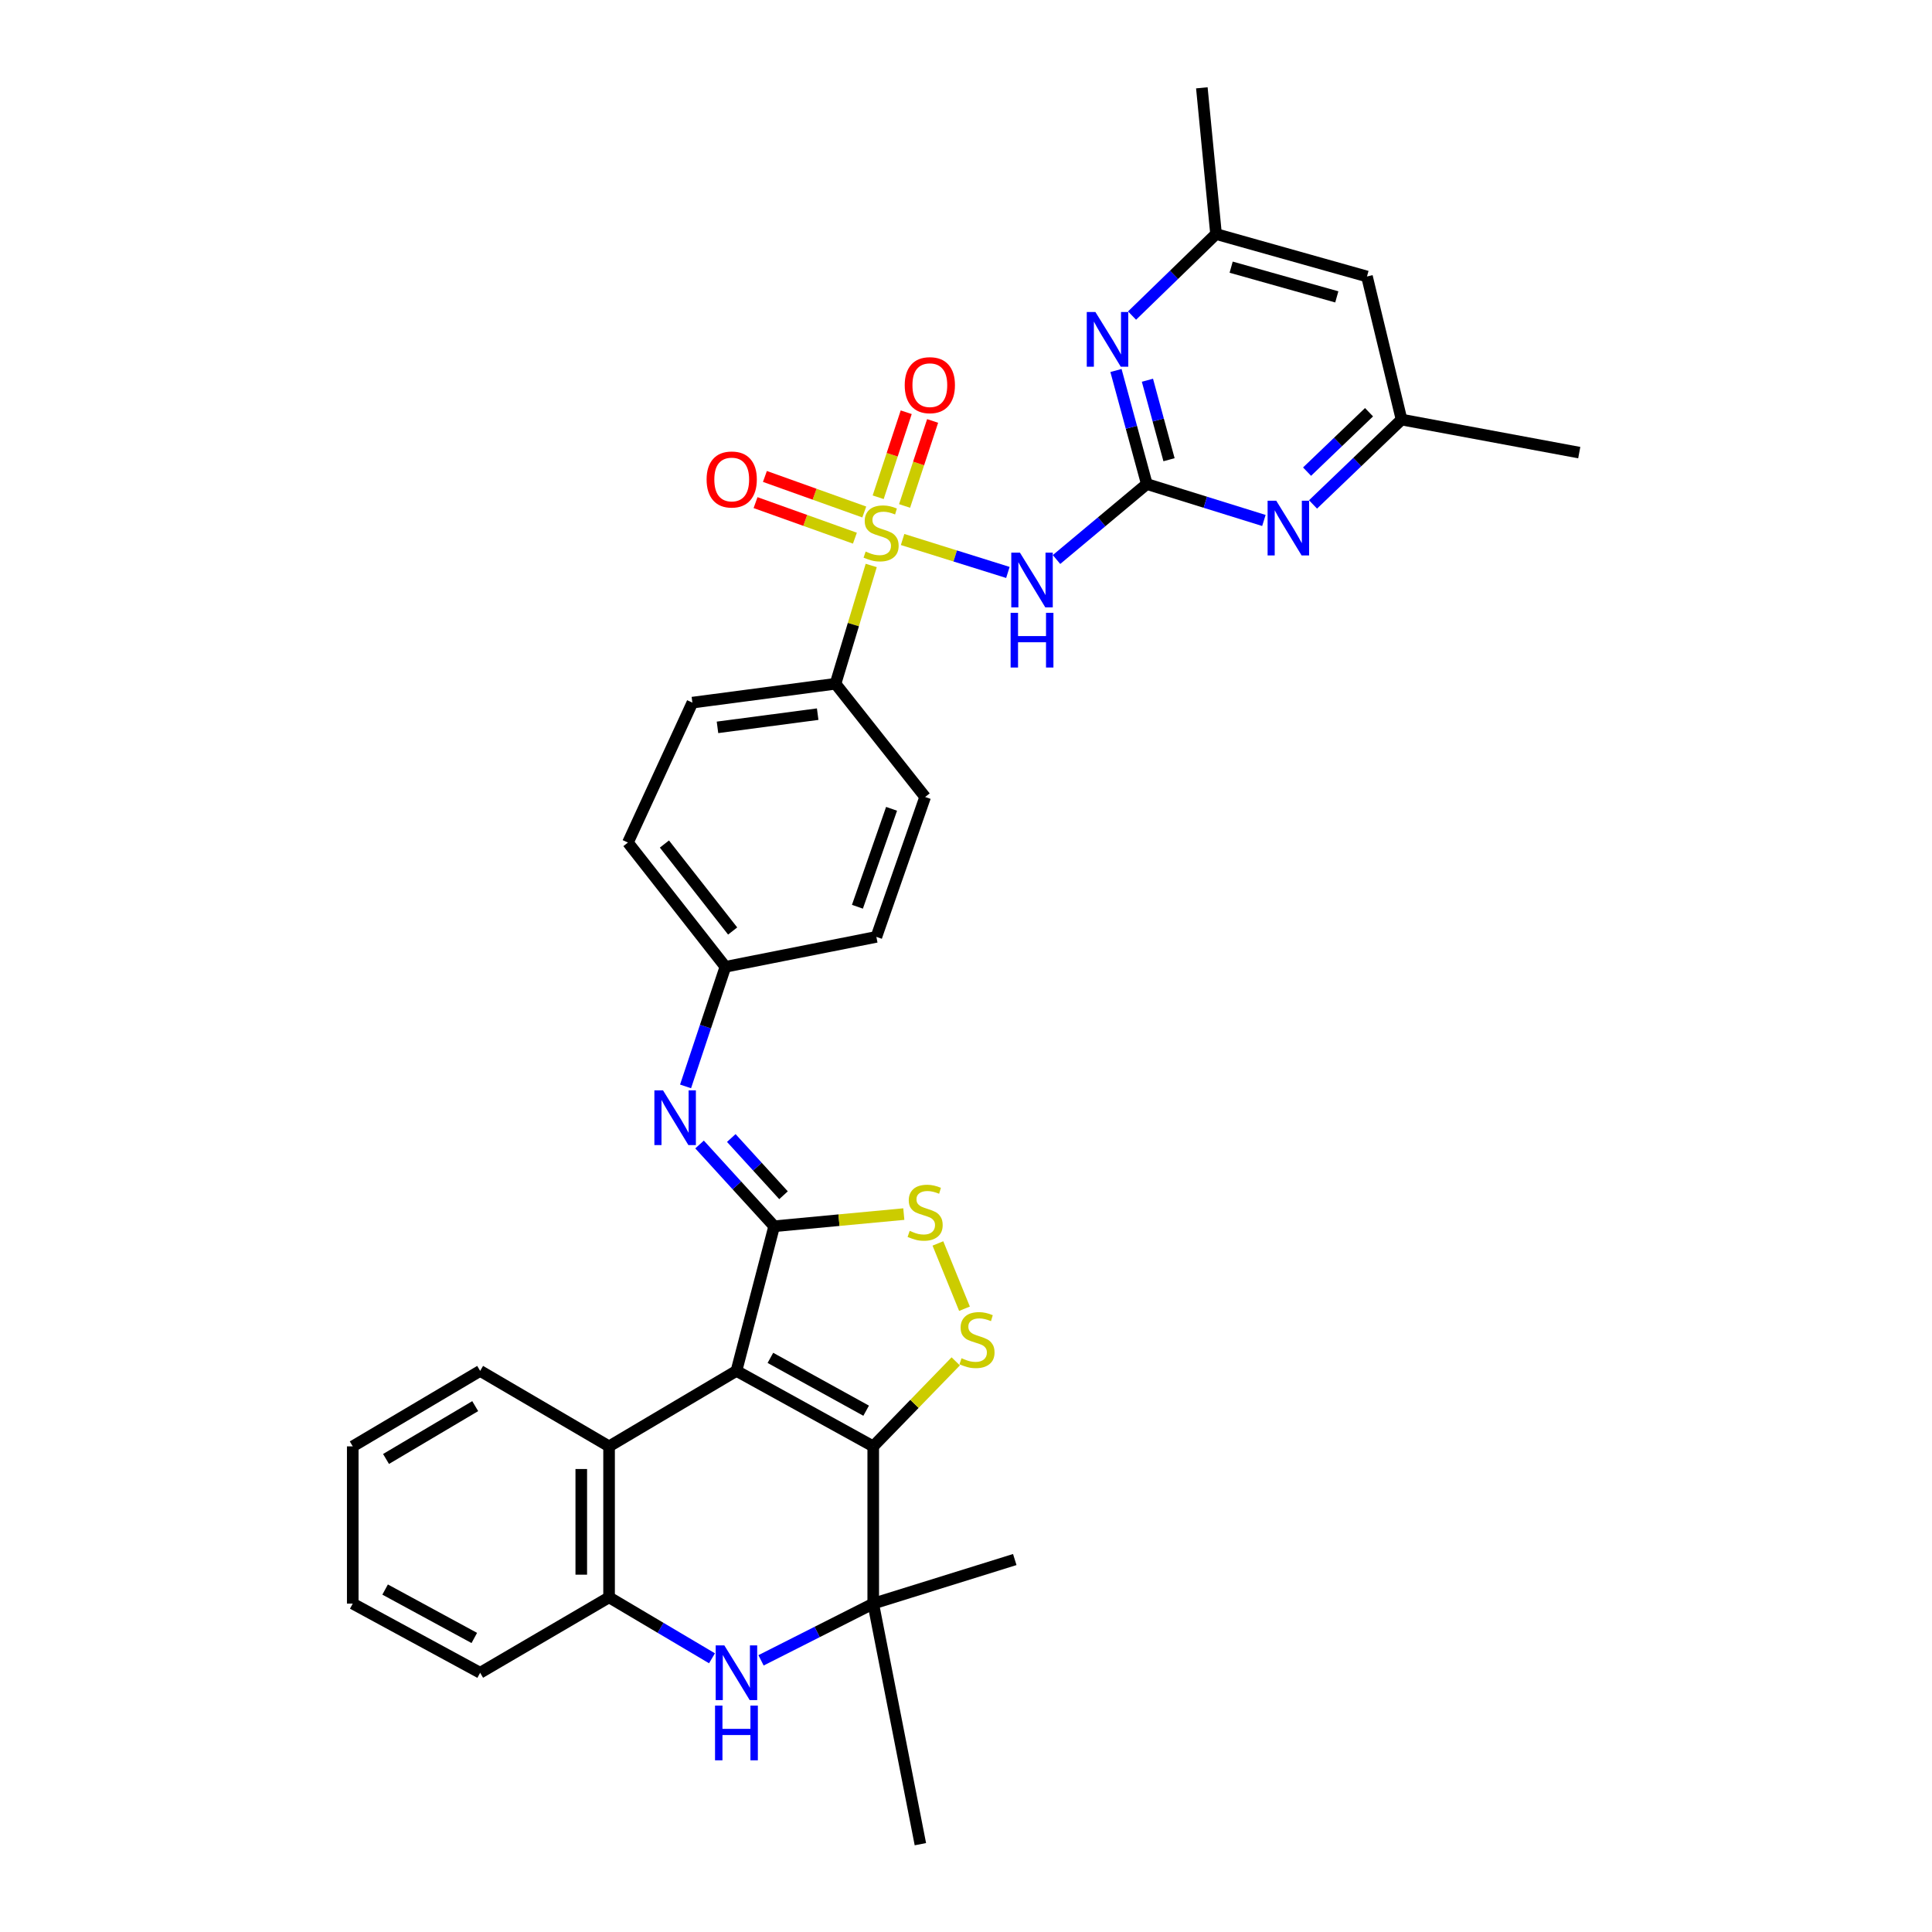 <?xml version='1.0' encoding='iso-8859-1'?>
<svg version='1.1' baseProfile='full'
              xmlns='http://www.w3.org/2000/svg'
                      xmlns:rdkit='http://www.rdkit.org/xml'
                      xmlns:xlink='http://www.w3.org/1999/xlink'
                  xml:space='preserve'
width='1000px' height='1000px' viewBox='0 0 1000 1000'>
<!-- END OF HEADER -->
<rect style='opacity:1.0;fill:#FFFFFF;stroke:none' width='1000' height='1000' x='0' y='0'> </rect>
<path class='bond-1' d='M 381.182,709.57 L 451.985,748.638' style='fill:none;fill-rule:evenodd;stroke:#000000;stroke-width:6px;stroke-linecap:butt;stroke-linejoin:miter;stroke-opacity:1' />
<path class='bond-1' d='M 398.756,702.829 L 448.318,730.176' style='fill:none;fill-rule:evenodd;stroke:#000000;stroke-width:6px;stroke-linecap:butt;stroke-linejoin:miter;stroke-opacity:1' />
<path class='bond-2' d='M 381.182,709.57 L 400.708,634.705' style='fill:none;fill-rule:evenodd;stroke:#000000;stroke-width:6px;stroke-linecap:butt;stroke-linejoin:miter;stroke-opacity:1' />
<path class='bond-9' d='M 381.182,709.57 L 315.257,748.638' style='fill:none;fill-rule:evenodd;stroke:#000000;stroke-width:6px;stroke-linecap:butt;stroke-linejoin:miter;stroke-opacity:1' />
<path class='bond-0' d='M 450.946,292.686 L 441.703,323.298' style='fill:none;fill-rule:evenodd;stroke:#CCCC00;stroke-width:6px;stroke-linecap:butt;stroke-linejoin:miter;stroke-opacity:1' />
<path class='bond-0' d='M 441.703,323.298 L 432.459,353.909' style='fill:none;fill-rule:evenodd;stroke:#000000;stroke-width:6px;stroke-linecap:butt;stroke-linejoin:miter;stroke-opacity:1' />
<path class='bond-3' d='M 467.181,279.246 L 494.43,287.769' style='fill:none;fill-rule:evenodd;stroke:#CCCC00;stroke-width:6px;stroke-linecap:butt;stroke-linejoin:miter;stroke-opacity:1' />
<path class='bond-3' d='M 494.43,287.769 L 521.679,296.293' style='fill:none;fill-rule:evenodd;stroke:#0000FF;stroke-width:6px;stroke-linecap:butt;stroke-linejoin:miter;stroke-opacity:1' />
<path class='bond-15' d='M 447.346,265.007 L 421.632,255.806' style='fill:none;fill-rule:evenodd;stroke:#CCCC00;stroke-width:6px;stroke-linecap:butt;stroke-linejoin:miter;stroke-opacity:1' />
<path class='bond-15' d='M 421.632,255.806 L 395.917,246.605' style='fill:none;fill-rule:evenodd;stroke:#FF0000;stroke-width:6px;stroke-linecap:butt;stroke-linejoin:miter;stroke-opacity:1' />
<path class='bond-15' d='M 442.498,278.558 L 416.783,269.357' style='fill:none;fill-rule:evenodd;stroke:#CCCC00;stroke-width:6px;stroke-linecap:butt;stroke-linejoin:miter;stroke-opacity:1' />
<path class='bond-15' d='M 416.783,269.357 L 391.069,260.156' style='fill:none;fill-rule:evenodd;stroke:#FF0000;stroke-width:6px;stroke-linecap:butt;stroke-linejoin:miter;stroke-opacity:1' />
<path class='bond-16' d='M 468.21,261.886 L 475.467,239.883' style='fill:none;fill-rule:evenodd;stroke:#CCCC00;stroke-width:6px;stroke-linecap:butt;stroke-linejoin:miter;stroke-opacity:1' />
<path class='bond-16' d='M 475.467,239.883 L 482.724,217.881' style='fill:none;fill-rule:evenodd;stroke:#FF0000;stroke-width:6px;stroke-linecap:butt;stroke-linejoin:miter;stroke-opacity:1' />
<path class='bond-16' d='M 454.542,257.378 L 461.799,235.375' style='fill:none;fill-rule:evenodd;stroke:#CCCC00;stroke-width:6px;stroke-linecap:butt;stroke-linejoin:miter;stroke-opacity:1' />
<path class='bond-16' d='M 461.799,235.375 L 469.056,213.373' style='fill:none;fill-rule:evenodd;stroke:#FF0000;stroke-width:6px;stroke-linecap:butt;stroke-linejoin:miter;stroke-opacity:1' />
<path class='bond-5' d='M 451.985,748.638 L 473.335,726.639' style='fill:none;fill-rule:evenodd;stroke:#000000;stroke-width:6px;stroke-linecap:butt;stroke-linejoin:miter;stroke-opacity:1' />
<path class='bond-5' d='M 473.335,726.639 L 494.685,704.641' style='fill:none;fill-rule:evenodd;stroke:#CCCC00;stroke-width:6px;stroke-linecap:butt;stroke-linejoin:miter;stroke-opacity:1' />
<path class='bond-6' d='M 451.985,748.638 L 451.985,830.027' style='fill:none;fill-rule:evenodd;stroke:#000000;stroke-width:6px;stroke-linecap:butt;stroke-linejoin:miter;stroke-opacity:1' />
<path class='bond-8' d='M 400.708,634.705 L 434.259,631.557' style='fill:none;fill-rule:evenodd;stroke:#000000;stroke-width:6px;stroke-linecap:butt;stroke-linejoin:miter;stroke-opacity:1' />
<path class='bond-8' d='M 434.259,631.557 L 467.809,628.409' style='fill:none;fill-rule:evenodd;stroke:#CCCC00;stroke-width:6px;stroke-linecap:butt;stroke-linejoin:miter;stroke-opacity:1' />
<path class='bond-10' d='M 400.708,634.705 L 381.398,613.546' style='fill:none;fill-rule:evenodd;stroke:#000000;stroke-width:6px;stroke-linecap:butt;stroke-linejoin:miter;stroke-opacity:1' />
<path class='bond-10' d='M 381.398,613.546 L 362.088,592.387' style='fill:none;fill-rule:evenodd;stroke:#0000FF;stroke-width:6px;stroke-linecap:butt;stroke-linejoin:miter;stroke-opacity:1' />
<path class='bond-10' d='M 405.546,618.656 L 392.029,603.844' style='fill:none;fill-rule:evenodd;stroke:#000000;stroke-width:6px;stroke-linecap:butt;stroke-linejoin:miter;stroke-opacity:1' />
<path class='bond-10' d='M 392.029,603.844 L 378.512,589.033' style='fill:none;fill-rule:evenodd;stroke:#0000FF;stroke-width:6px;stroke-linecap:butt;stroke-linejoin:miter;stroke-opacity:1' />
<path class='bond-4' d='M 546.85,289.606 L 570.22,270.072' style='fill:none;fill-rule:evenodd;stroke:#0000FF;stroke-width:6px;stroke-linecap:butt;stroke-linejoin:miter;stroke-opacity:1' />
<path class='bond-4' d='M 570.22,270.072 L 593.591,250.539' style='fill:none;fill-rule:evenodd;stroke:#000000;stroke-width:6px;stroke-linecap:butt;stroke-linejoin:miter;stroke-opacity:1' />
<path class='bond-12' d='M 593.591,250.539 L 585.607,221.152' style='fill:none;fill-rule:evenodd;stroke:#000000;stroke-width:6px;stroke-linecap:butt;stroke-linejoin:miter;stroke-opacity:1' />
<path class='bond-12' d='M 585.607,221.152 L 577.623,191.766' style='fill:none;fill-rule:evenodd;stroke:#0000FF;stroke-width:6px;stroke-linecap:butt;stroke-linejoin:miter;stroke-opacity:1' />
<path class='bond-12' d='M 605.085,237.95 L 599.496,217.379' style='fill:none;fill-rule:evenodd;stroke:#000000;stroke-width:6px;stroke-linecap:butt;stroke-linejoin:miter;stroke-opacity:1' />
<path class='bond-12' d='M 599.496,217.379 L 593.908,196.808' style='fill:none;fill-rule:evenodd;stroke:#0000FF;stroke-width:6px;stroke-linecap:butt;stroke-linejoin:miter;stroke-opacity:1' />
<path class='bond-13' d='M 593.591,250.539 L 623.891,259.967' style='fill:none;fill-rule:evenodd;stroke:#000000;stroke-width:6px;stroke-linecap:butt;stroke-linejoin:miter;stroke-opacity:1' />
<path class='bond-13' d='M 623.891,259.967 L 654.19,269.396' style='fill:none;fill-rule:evenodd;stroke:#0000FF;stroke-width:6px;stroke-linecap:butt;stroke-linejoin:miter;stroke-opacity:1' />
<path class='bond-33' d='M 499.219,677.399 L 485.459,643.603' style='fill:none;fill-rule:evenodd;stroke:#CCCC00;stroke-width:6px;stroke-linecap:butt;stroke-linejoin:miter;stroke-opacity:1' />
<path class='bond-25' d='M 451.985,830.027 L 525.243,807.215' style='fill:none;fill-rule:evenodd;stroke:#000000;stroke-width:6px;stroke-linecap:butt;stroke-linejoin:miter;stroke-opacity:1' />
<path class='bond-26' d='M 451.985,830.027 L 476.388,954.545' style='fill:none;fill-rule:evenodd;stroke:#000000;stroke-width:6px;stroke-linecap:butt;stroke-linejoin:miter;stroke-opacity:1' />
<path class='bond-34' d='M 451.985,830.027 L 422.945,844.709' style='fill:none;fill-rule:evenodd;stroke:#000000;stroke-width:6px;stroke-linecap:butt;stroke-linejoin:miter;stroke-opacity:1' />
<path class='bond-34' d='M 422.945,844.709 L 393.906,859.391' style='fill:none;fill-rule:evenodd;stroke:#0000FF;stroke-width:6px;stroke-linecap:butt;stroke-linejoin:miter;stroke-opacity:1' />
<path class='bond-7' d='M 368.527,858.327 L 341.892,842.55' style='fill:none;fill-rule:evenodd;stroke:#0000FF;stroke-width:6px;stroke-linecap:butt;stroke-linejoin:miter;stroke-opacity:1' />
<path class='bond-7' d='M 341.892,842.55 L 315.257,826.773' style='fill:none;fill-rule:evenodd;stroke:#000000;stroke-width:6px;stroke-linecap:butt;stroke-linejoin:miter;stroke-opacity:1' />
<path class='bond-11' d='M 315.257,748.638 L 315.257,826.773' style='fill:none;fill-rule:evenodd;stroke:#000000;stroke-width:6px;stroke-linecap:butt;stroke-linejoin:miter;stroke-opacity:1' />
<path class='bond-11' d='M 300.865,760.358 L 300.865,815.052' style='fill:none;fill-rule:evenodd;stroke:#000000;stroke-width:6px;stroke-linecap:butt;stroke-linejoin:miter;stroke-opacity:1' />
<path class='bond-27' d='M 315.257,748.638 L 248.524,709.57' style='fill:none;fill-rule:evenodd;stroke:#000000;stroke-width:6px;stroke-linecap:butt;stroke-linejoin:miter;stroke-opacity:1' />
<path class='bond-20' d='M 354.849,562.316 L 365.157,531.366' style='fill:none;fill-rule:evenodd;stroke:#0000FF;stroke-width:6px;stroke-linecap:butt;stroke-linejoin:miter;stroke-opacity:1' />
<path class='bond-20' d='M 365.157,531.366 L 375.465,500.416' style='fill:none;fill-rule:evenodd;stroke:#000000;stroke-width:6px;stroke-linecap:butt;stroke-linejoin:miter;stroke-opacity:1' />
<path class='bond-28' d='M 315.257,826.773 L 248.524,865.824' style='fill:none;fill-rule:evenodd;stroke:#000000;stroke-width:6px;stroke-linecap:butt;stroke-linejoin:miter;stroke-opacity:1' />
<path class='bond-18' d='M 585.947,163.34 L 607.683,142.237' style='fill:none;fill-rule:evenodd;stroke:#0000FF;stroke-width:6px;stroke-linecap:butt;stroke-linejoin:miter;stroke-opacity:1' />
<path class='bond-18' d='M 607.683,142.237 L 629.42,121.135' style='fill:none;fill-rule:evenodd;stroke:#000000;stroke-width:6px;stroke-linecap:butt;stroke-linejoin:miter;stroke-opacity:1' />
<path class='bond-17' d='M 679.618,261.096 L 702.53,239.134' style='fill:none;fill-rule:evenodd;stroke:#0000FF;stroke-width:6px;stroke-linecap:butt;stroke-linejoin:miter;stroke-opacity:1' />
<path class='bond-17' d='M 702.53,239.134 L 725.442,217.172' style='fill:none;fill-rule:evenodd;stroke:#000000;stroke-width:6px;stroke-linecap:butt;stroke-linejoin:miter;stroke-opacity:1' />
<path class='bond-17' d='M 676.532,244.117 L 692.57,228.744' style='fill:none;fill-rule:evenodd;stroke:#0000FF;stroke-width:6px;stroke-linecap:butt;stroke-linejoin:miter;stroke-opacity:1' />
<path class='bond-17' d='M 692.57,228.744 L 708.609,213.371' style='fill:none;fill-rule:evenodd;stroke:#000000;stroke-width:6px;stroke-linecap:butt;stroke-linejoin:miter;stroke-opacity:1' />
<path class='bond-14' d='M 432.459,353.909 L 358.378,363.68' style='fill:none;fill-rule:evenodd;stroke:#000000;stroke-width:6px;stroke-linecap:butt;stroke-linejoin:miter;stroke-opacity:1' />
<path class='bond-14' d='M 423.229,369.643 L 371.372,376.483' style='fill:none;fill-rule:evenodd;stroke:#000000;stroke-width:6px;stroke-linecap:butt;stroke-linejoin:miter;stroke-opacity:1' />
<path class='bond-36' d='M 432.459,353.909 L 478.851,412.518' style='fill:none;fill-rule:evenodd;stroke:#000000;stroke-width:6px;stroke-linecap:butt;stroke-linejoin:miter;stroke-opacity:1' />
<path class='bond-19' d='M 725.442,217.172 L 707.539,143.107' style='fill:none;fill-rule:evenodd;stroke:#000000;stroke-width:6px;stroke-linecap:butt;stroke-linejoin:miter;stroke-opacity:1' />
<path class='bond-29' d='M 725.442,217.172 L 817.417,234.275' style='fill:none;fill-rule:evenodd;stroke:#000000;stroke-width:6px;stroke-linecap:butt;stroke-linejoin:miter;stroke-opacity:1' />
<path class='bond-30' d='M 629.42,121.135 L 622.072,45.455' style='fill:none;fill-rule:evenodd;stroke:#000000;stroke-width:6px;stroke-linecap:butt;stroke-linejoin:miter;stroke-opacity:1' />
<path class='bond-37' d='M 629.42,121.135 L 707.539,143.107' style='fill:none;fill-rule:evenodd;stroke:#000000;stroke-width:6px;stroke-linecap:butt;stroke-linejoin:miter;stroke-opacity:1' />
<path class='bond-37' d='M 637.241,138.286 L 691.924,153.666' style='fill:none;fill-rule:evenodd;stroke:#000000;stroke-width:6px;stroke-linecap:butt;stroke-linejoin:miter;stroke-opacity:1' />
<path class='bond-23' d='M 375.465,500.416 L 453.608,484.928' style='fill:none;fill-rule:evenodd;stroke:#000000;stroke-width:6px;stroke-linecap:butt;stroke-linejoin:miter;stroke-opacity:1' />
<path class='bond-24' d='M 375.465,500.416 L 325.012,436.106' style='fill:none;fill-rule:evenodd;stroke:#000000;stroke-width:6px;stroke-linecap:butt;stroke-linejoin:miter;stroke-opacity:1' />
<path class='bond-24' d='M 379.221,481.886 L 343.903,436.868' style='fill:none;fill-rule:evenodd;stroke:#000000;stroke-width:6px;stroke-linecap:butt;stroke-linejoin:miter;stroke-opacity:1' />
<path class='bond-21' d='M 358.378,363.68 L 325.012,436.106' style='fill:none;fill-rule:evenodd;stroke:#000000;stroke-width:6px;stroke-linecap:butt;stroke-linejoin:miter;stroke-opacity:1' />
<path class='bond-22' d='M 478.851,412.518 L 453.608,484.928' style='fill:none;fill-rule:evenodd;stroke:#000000;stroke-width:6px;stroke-linecap:butt;stroke-linejoin:miter;stroke-opacity:1' />
<path class='bond-22' d='M 461.474,418.642 L 443.804,469.329' style='fill:none;fill-rule:evenodd;stroke:#000000;stroke-width:6px;stroke-linecap:butt;stroke-linejoin:miter;stroke-opacity:1' />
<path class='bond-31' d='M 248.524,709.57 L 182.583,748.638' style='fill:none;fill-rule:evenodd;stroke:#000000;stroke-width:6px;stroke-linecap:butt;stroke-linejoin:miter;stroke-opacity:1' />
<path class='bond-31' d='M 245.969,727.813 L 199.81,755.16' style='fill:none;fill-rule:evenodd;stroke:#000000;stroke-width:6px;stroke-linecap:butt;stroke-linejoin:miter;stroke-opacity:1' />
<path class='bond-35' d='M 248.524,865.824 L 182.583,830.027' style='fill:none;fill-rule:evenodd;stroke:#000000;stroke-width:6px;stroke-linecap:butt;stroke-linejoin:miter;stroke-opacity:1' />
<path class='bond-35' d='M 245.499,847.806 L 199.34,822.748' style='fill:none;fill-rule:evenodd;stroke:#000000;stroke-width:6px;stroke-linecap:butt;stroke-linejoin:miter;stroke-opacity:1' />
<path class='bond-32' d='M 182.583,748.638 L 182.583,830.027' style='fill:none;fill-rule:evenodd;stroke:#000000;stroke-width:6px;stroke-linecap:butt;stroke-linejoin:miter;stroke-opacity:1' />
<path  class='atom-1' d='M 448.055 285.486
Q 448.375 285.606, 449.695 286.166
Q 451.015 286.726, 452.455 287.086
Q 453.935 287.406, 455.375 287.406
Q 458.055 287.406, 459.615 286.126
Q 461.175 284.806, 461.175 282.526
Q 461.175 280.966, 460.375 280.006
Q 459.615 279.046, 458.415 278.526
Q 457.215 278.006, 455.215 277.406
Q 452.695 276.646, 451.175 275.926
Q 449.695 275.206, 448.615 273.686
Q 447.575 272.166, 447.575 269.606
Q 447.575 266.046, 449.975 263.846
Q 452.415 261.646, 457.215 261.646
Q 460.495 261.646, 464.215 263.206
L 463.295 266.286
Q 459.895 264.886, 457.335 264.886
Q 454.575 264.886, 453.055 266.046
Q 451.535 267.166, 451.575 269.126
Q 451.575 270.646, 452.335 271.566
Q 453.135 272.486, 454.255 273.006
Q 455.415 273.526, 457.335 274.126
Q 459.895 274.926, 461.415 275.726
Q 462.935 276.526, 464.015 278.166
Q 465.135 279.766, 465.135 282.526
Q 465.135 286.446, 462.495 288.566
Q 459.895 290.646, 455.535 290.646
Q 453.015 290.646, 451.095 290.086
Q 449.215 289.566, 446.975 288.646
L 448.055 285.486
' fill='#CCCC00'/>
<path  class='atom-4' d='M 527.914 286.041
L 537.194 301.041
Q 538.114 302.521, 539.594 305.201
Q 541.074 307.881, 541.154 308.041
L 541.154 286.041
L 544.914 286.041
L 544.914 314.361
L 541.034 314.361
L 531.074 297.961
Q 529.914 296.041, 528.674 293.841
Q 527.474 291.641, 527.114 290.961
L 527.114 314.361
L 523.434 314.361
L 523.434 286.041
L 527.914 286.041
' fill='#0000FF'/>
<path  class='atom-4' d='M 523.094 317.193
L 526.934 317.193
L 526.934 329.233
L 541.414 329.233
L 541.414 317.193
L 545.254 317.193
L 545.254 345.513
L 541.414 345.513
L 541.414 332.433
L 526.934 332.433
L 526.934 345.513
L 523.094 345.513
L 523.094 317.193
' fill='#0000FF'/>
<path  class='atom-6' d='M 497.693 703.019
Q 498.013 703.139, 499.333 703.699
Q 500.653 704.259, 502.093 704.619
Q 503.573 704.939, 505.013 704.939
Q 507.693 704.939, 509.253 703.659
Q 510.813 702.339, 510.813 700.059
Q 510.813 698.499, 510.013 697.539
Q 509.253 696.579, 508.053 696.059
Q 506.853 695.539, 504.853 694.939
Q 502.333 694.179, 500.813 693.459
Q 499.333 692.739, 498.253 691.219
Q 497.213 689.699, 497.213 687.139
Q 497.213 683.579, 499.613 681.379
Q 502.053 679.179, 506.853 679.179
Q 510.133 679.179, 513.853 680.739
L 512.933 683.819
Q 509.533 682.419, 506.973 682.419
Q 504.213 682.419, 502.693 683.579
Q 501.173 684.699, 501.213 686.659
Q 501.213 688.179, 501.973 689.099
Q 502.773 690.019, 503.893 690.539
Q 505.053 691.059, 506.973 691.659
Q 509.533 692.459, 511.053 693.259
Q 512.573 694.059, 513.653 695.699
Q 514.773 697.299, 514.773 700.059
Q 514.773 703.979, 512.133 706.099
Q 509.533 708.179, 505.173 708.179
Q 502.653 708.179, 500.733 707.619
Q 498.853 707.099, 496.613 706.179
L 497.693 703.019
' fill='#CCCC00'/>
<path  class='atom-8' d='M 374.922 851.664
L 384.202 866.664
Q 385.122 868.144, 386.602 870.824
Q 388.082 873.504, 388.162 873.664
L 388.162 851.664
L 391.922 851.664
L 391.922 879.984
L 388.042 879.984
L 378.082 863.584
Q 376.922 861.664, 375.682 859.464
Q 374.482 857.264, 374.122 856.584
L 374.122 879.984
L 370.442 879.984
L 370.442 851.664
L 374.922 851.664
' fill='#0000FF'/>
<path  class='atom-8' d='M 370.102 882.816
L 373.942 882.816
L 373.942 894.856
L 388.422 894.856
L 388.422 882.816
L 392.262 882.816
L 392.262 911.136
L 388.422 911.136
L 388.422 898.056
L 373.942 898.056
L 373.942 911.136
L 370.102 911.136
L 370.102 882.816
' fill='#0000FF'/>
<path  class='atom-9' d='M 470.851 637.093
Q 471.171 637.213, 472.491 637.773
Q 473.811 638.333, 475.251 638.693
Q 476.731 639.013, 478.171 639.013
Q 480.851 639.013, 482.411 637.733
Q 483.971 636.413, 483.971 634.133
Q 483.971 632.573, 483.171 631.613
Q 482.411 630.653, 481.211 630.133
Q 480.011 629.613, 478.011 629.013
Q 475.491 628.253, 473.971 627.533
Q 472.491 626.813, 471.411 625.293
Q 470.371 623.773, 470.371 621.213
Q 470.371 617.653, 472.771 615.453
Q 475.211 613.253, 480.011 613.253
Q 483.291 613.253, 487.011 614.813
L 486.091 617.893
Q 482.691 616.493, 480.131 616.493
Q 477.371 616.493, 475.851 617.653
Q 474.331 618.773, 474.371 620.733
Q 474.371 622.253, 475.131 623.173
Q 475.931 624.093, 477.051 624.613
Q 478.211 625.133, 480.131 625.733
Q 482.691 626.533, 484.211 627.333
Q 485.731 628.133, 486.811 629.773
Q 487.931 631.373, 487.931 634.133
Q 487.931 638.053, 485.291 640.173
Q 482.691 642.253, 478.331 642.253
Q 475.811 642.253, 473.891 641.693
Q 472.011 641.173, 469.771 640.253
L 470.851 637.093
' fill='#CCCC00'/>
<path  class='atom-11' d='M 343.187 564.375
L 352.467 579.375
Q 353.387 580.855, 354.867 583.535
Q 356.347 586.215, 356.427 586.375
L 356.427 564.375
L 360.187 564.375
L 360.187 592.695
L 356.307 592.695
L 346.347 576.295
Q 345.187 574.375, 343.947 572.175
Q 342.747 569.975, 342.387 569.295
L 342.387 592.695
L 338.707 592.695
L 338.707 564.375
L 343.187 564.375
' fill='#0000FF'/>
<path  class='atom-13' d='M 566.99 161.506
L 576.27 176.506
Q 577.19 177.986, 578.67 180.666
Q 580.15 183.346, 580.23 183.506
L 580.23 161.506
L 583.99 161.506
L 583.99 189.826
L 580.11 189.826
L 570.15 173.426
Q 568.99 171.506, 567.75 169.306
Q 566.55 167.106, 566.19 166.426
L 566.19 189.826
L 562.51 189.826
L 562.51 161.506
L 566.99 161.506
' fill='#0000FF'/>
<path  class='atom-14' d='M 660.588 259.175
L 669.868 274.175
Q 670.788 275.655, 672.268 278.335
Q 673.748 281.015, 673.828 281.175
L 673.828 259.175
L 677.588 259.175
L 677.588 287.495
L 673.708 287.495
L 663.748 271.095
Q 662.588 269.175, 661.348 266.975
Q 660.148 264.775, 659.788 264.095
L 659.788 287.495
L 656.108 287.495
L 656.108 259.175
L 660.588 259.175
' fill='#0000FF'/>
<path  class='atom-16' d='M 365.736 248.18
Q 365.736 241.38, 369.096 237.58
Q 372.456 233.78, 378.736 233.78
Q 385.016 233.78, 388.376 237.58
Q 391.736 241.38, 391.736 248.18
Q 391.736 255.06, 388.336 258.98
Q 384.936 262.86, 378.736 262.86
Q 372.496 262.86, 369.096 258.98
Q 365.736 255.1, 365.736 248.18
M 378.736 259.66
Q 383.056 259.66, 385.376 256.78
Q 387.736 253.86, 387.736 248.18
Q 387.736 242.62, 385.376 239.82
Q 383.056 236.98, 378.736 236.98
Q 374.416 236.98, 372.056 239.78
Q 369.736 242.58, 369.736 248.18
Q 369.736 253.9, 372.056 256.78
Q 374.416 259.66, 378.736 259.66
' fill='#FF0000'/>
<path  class='atom-17' d='M 468.282 199.358
Q 468.282 192.558, 471.642 188.758
Q 475.002 184.958, 481.282 184.958
Q 487.562 184.958, 490.922 188.758
Q 494.282 192.558, 494.282 199.358
Q 494.282 206.238, 490.882 210.158
Q 487.482 214.038, 481.282 214.038
Q 475.042 214.038, 471.642 210.158
Q 468.282 206.278, 468.282 199.358
M 481.282 210.838
Q 485.602 210.838, 487.922 207.958
Q 490.282 205.038, 490.282 199.358
Q 490.282 193.798, 487.922 190.998
Q 485.602 188.158, 481.282 188.158
Q 476.962 188.158, 474.602 190.958
Q 472.282 193.758, 472.282 199.358
Q 472.282 205.078, 474.602 207.958
Q 476.962 210.838, 481.282 210.838
' fill='#FF0000'/>
</svg>
